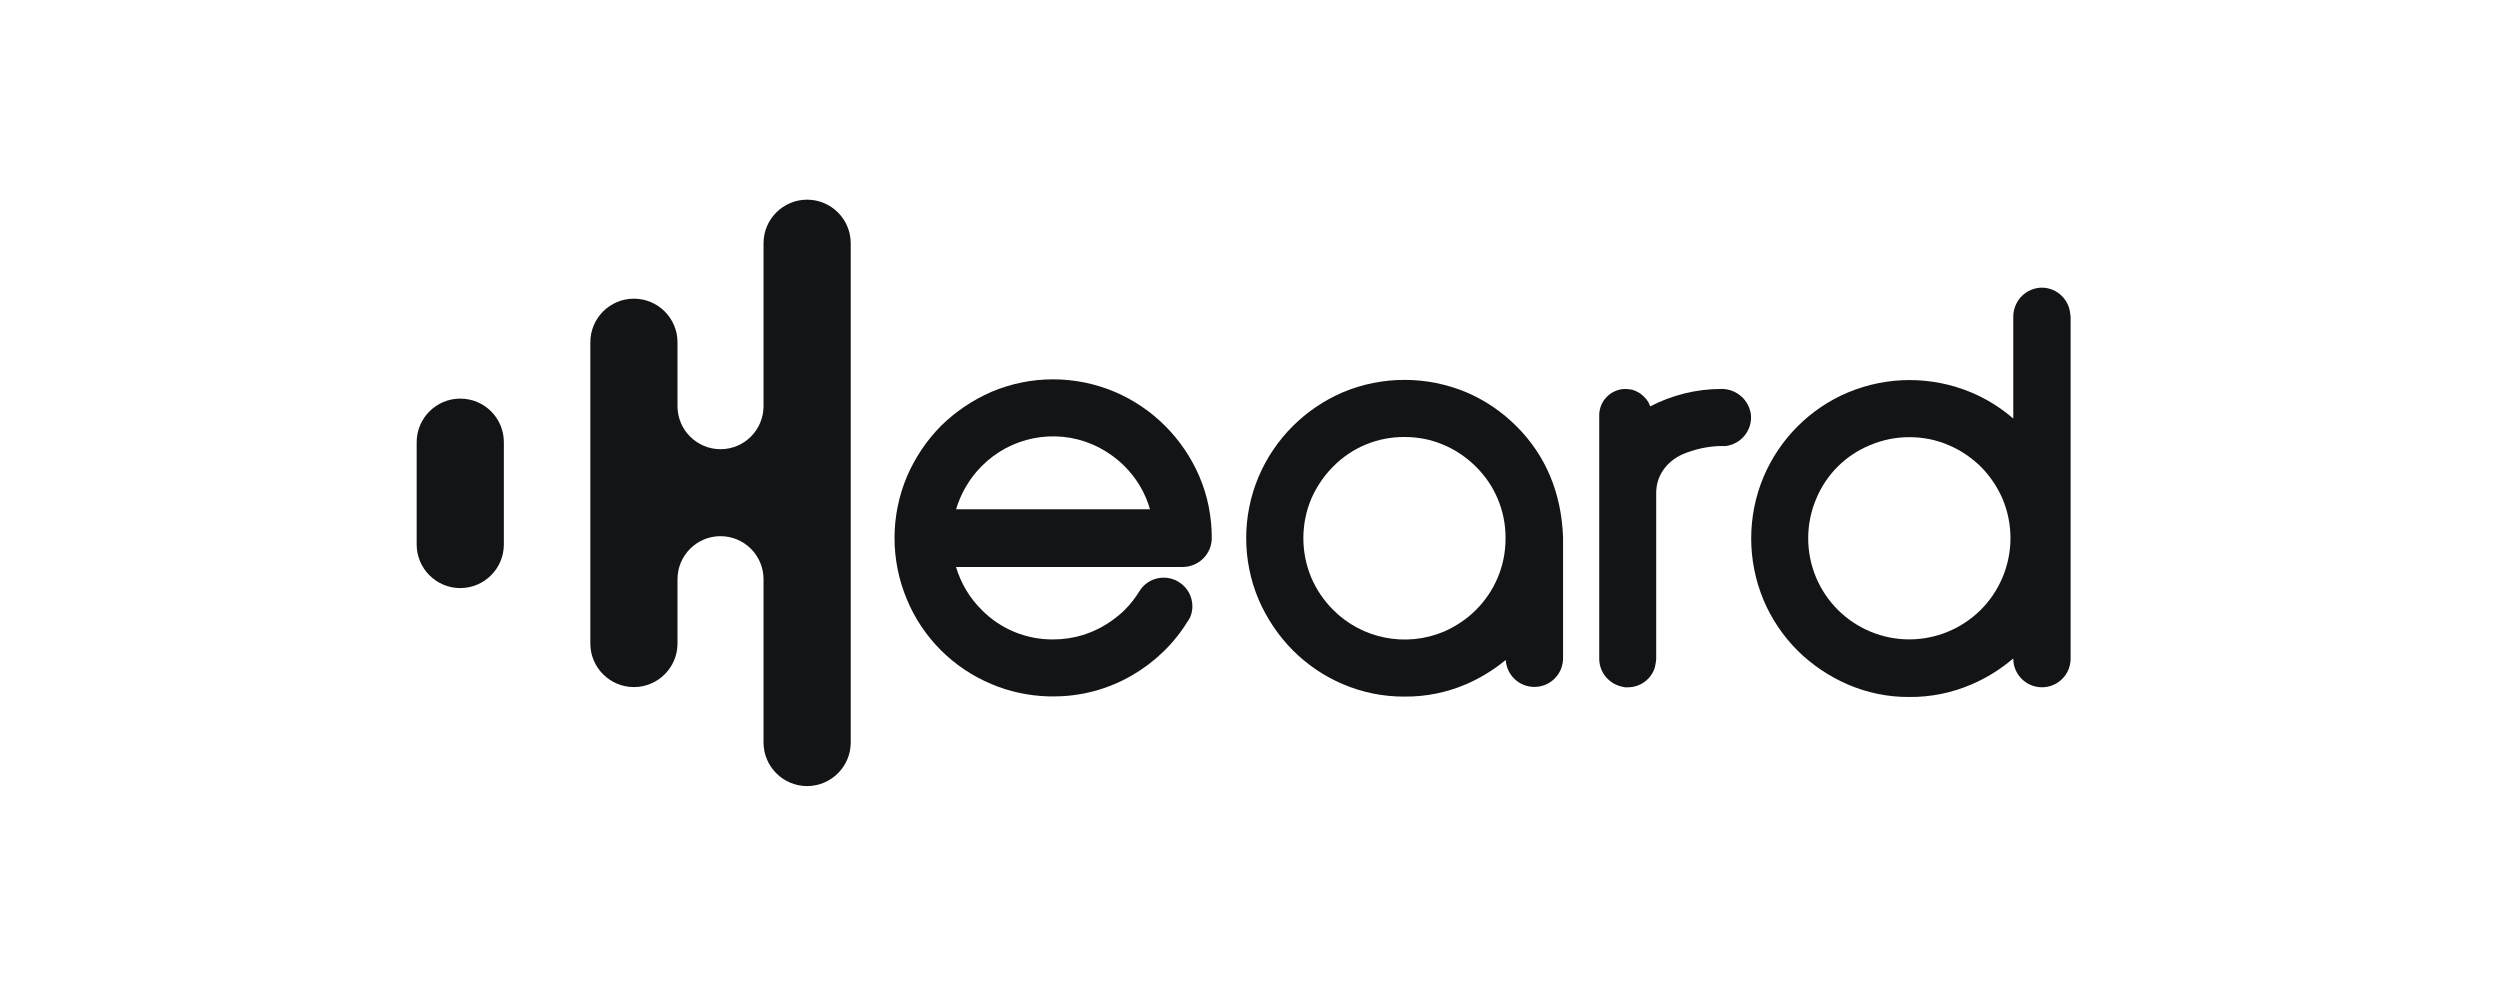<svg xmlns="http://www.w3.org/2000/svg" width="90" height="36" viewBox="0 0 90 36" fill="none"><path d="M43.624 19.365C43.624 18.605 43.477 17.851 43.178 17.154C42.592 15.787 41.504 14.692 40.13 14.106C38.707 13.506 37.11 13.506 35.694 14.106C35.017 14.399 34.397 14.818 33.873 15.334C33.357 15.857 32.946 16.471 32.653 17.147C32.053 18.57 32.053 20.167 32.653 21.59C33.225 22.964 34.32 24.052 35.687 24.624C36.336 24.903 37.04 25.049 37.744 25.07C37.8 25.07 37.856 25.07 37.912 25.07C38.909 25.077 39.893 24.812 40.757 24.31C41.573 23.836 42.264 23.173 42.759 22.364C42.773 22.343 42.787 22.322 42.801 22.301L42.815 22.273C42.822 22.259 42.836 22.245 42.843 22.231C42.843 22.224 42.85 22.224 42.85 22.21C42.899 22.085 42.926 21.959 42.926 21.834V21.827C42.926 21.478 42.752 21.143 42.431 20.948C42.264 20.843 42.076 20.795 41.894 20.795C41.553 20.795 41.218 20.962 41.023 21.276C41.023 21.276 41.016 21.283 41.016 21.29C40.862 21.534 40.688 21.764 40.485 21.959C40.485 21.959 40.485 21.966 40.478 21.966C40.43 22.022 40.367 22.071 40.311 22.12C40.13 22.273 39.941 22.413 39.732 22.531C39.621 22.601 39.495 22.657 39.377 22.713C39.335 22.727 39.3 22.748 39.258 22.762C39.209 22.782 39.16 22.796 39.111 22.817C39.07 22.831 39.028 22.845 38.993 22.859C38.644 22.964 38.282 23.02 37.912 23.02C36.942 23.026 36.015 22.643 35.338 21.953C34.906 21.527 34.592 20.997 34.417 20.411H42.585C43.164 20.404 43.624 19.937 43.624 19.365ZM34.417 18.34C34.592 17.754 34.906 17.217 35.338 16.784C36.377 15.731 37.961 15.417 39.321 15.996C39.753 16.184 40.151 16.45 40.485 16.784C40.918 17.217 41.232 17.747 41.399 18.333H34.417V18.34Z" fill="#131416"></path><path d="M54.596 15.348C54.073 14.825 53.459 14.406 52.783 14.12C51.36 13.528 49.763 13.528 48.347 14.12C46.98 14.706 45.892 15.794 45.313 17.154C44.713 18.57 44.713 20.174 45.313 21.59C45.606 22.267 46.018 22.88 46.534 23.404C47.057 23.927 47.67 24.345 48.347 24.631C49.051 24.931 49.805 25.084 50.572 25.077C51.332 25.084 52.085 24.931 52.783 24.631C53.299 24.408 53.773 24.115 54.206 23.759C54.241 24.303 54.687 24.729 55.238 24.729C55.81 24.729 56.27 24.268 56.27 23.696V19.33C56.207 17.74 55.649 16.401 54.596 15.348ZM54.199 19.344V19.4C54.199 20.363 53.815 21.276 53.139 21.953C52.804 22.288 52.406 22.553 51.974 22.741C50.607 23.313 49.031 22.999 47.991 21.953C47.657 21.618 47.392 21.227 47.203 20.788C46.827 19.881 46.827 18.863 47.203 17.963C47.392 17.531 47.657 17.133 47.991 16.799C48.668 16.108 49.596 15.725 50.565 15.732C51.046 15.732 51.528 15.822 51.974 16.017C52.406 16.199 52.804 16.471 53.139 16.806C53.815 17.475 54.199 18.389 54.199 19.344Z" fill="#131416"></path><path d="M74.528 11.288C74.472 10.723 73.97 10.305 73.405 10.361C72.868 10.423 72.471 10.877 72.478 11.421V15.068C72.025 14.678 71.515 14.357 70.964 14.127C69.541 13.534 67.951 13.534 66.528 14.127C65.154 14.706 64.067 15.801 63.488 17.168C62.895 18.583 62.895 20.181 63.488 21.603C63.774 22.28 64.192 22.901 64.715 23.424C65.238 23.94 65.852 24.351 66.528 24.644C67.226 24.944 67.979 25.098 68.739 25.091C69.507 25.098 70.26 24.944 70.964 24.644C71.515 24.407 72.025 24.093 72.478 23.703V23.724C72.485 24.282 72.938 24.735 73.496 24.742C74.068 24.749 74.535 24.296 74.542 23.724V11.386C74.535 11.351 74.528 11.316 74.528 11.288ZM65.378 17.97C65.74 17.084 66.438 16.387 67.324 16.024C67.77 15.835 68.251 15.738 68.733 15.738C69.221 15.738 69.702 15.829 70.148 16.024C70.581 16.205 70.971 16.47 71.306 16.798C71.641 17.133 71.906 17.53 72.094 17.963C72.471 18.862 72.471 19.881 72.094 20.78C71.32 22.636 69.179 23.514 67.324 22.733C66.445 22.364 65.747 21.666 65.378 20.787C65.001 19.888 65.001 18.869 65.378 17.97Z" fill="#131416"></path><path d="M63.033 14.93C62.971 14.406 62.524 14.009 61.994 14.002H61.973C61.046 14.002 60.174 14.232 59.407 14.63C59.393 14.588 59.372 14.546 59.358 14.511C59.344 14.483 59.323 14.455 59.302 14.42C59.288 14.393 59.267 14.372 59.246 14.351C59.225 14.33 59.204 14.302 59.183 14.281C59.163 14.26 59.142 14.239 59.114 14.218C59.093 14.197 59.065 14.183 59.044 14.162C58.995 14.134 58.953 14.107 58.904 14.086C58.883 14.079 58.863 14.065 58.842 14.058C58.821 14.051 58.8 14.044 58.779 14.037C58.758 14.03 58.737 14.023 58.716 14.023C58.702 14.023 58.681 14.016 58.667 14.016C58.646 14.016 58.632 14.009 58.611 14.009C58.584 14.009 58.549 14.002 58.521 14.002C57.998 14.002 57.572 14.427 57.572 14.95V23.69C57.572 23.697 57.572 23.697 57.572 23.703V23.71C57.572 24.227 57.949 24.645 58.437 24.729C58.458 24.736 58.479 24.736 58.5 24.743C58.535 24.743 58.57 24.743 58.597 24.743C59.044 24.743 59.42 24.464 59.56 24.073V24.066C59.567 24.045 59.574 24.024 59.581 24.003V23.997C59.588 23.962 59.595 23.927 59.602 23.892C59.602 23.878 59.609 23.857 59.609 23.843C59.609 23.829 59.609 23.822 59.616 23.808C59.616 23.78 59.623 23.752 59.623 23.724V23.718V17.754C59.623 17.705 59.623 17.657 59.63 17.615C59.672 17.05 60.055 16.582 60.578 16.352C60.99 16.178 61.429 16.08 61.862 16.059H61.855H61.938C61.959 16.059 61.987 16.059 62.008 16.059H62.029C62.057 16.059 62.085 16.059 62.113 16.059C62.671 15.997 63.089 15.495 63.033 14.93Z" fill="#131416"></path><path d="M18.139 15.919V19.601C18.139 20.466 17.434 21.171 16.569 21.171C15.704 21.171 15 20.466 15 19.601V15.919C15 15.054 15.704 14.35 16.569 14.35C17.441 14.35 18.139 15.054 18.139 15.919Z" fill="#131416"></path><path d="M27.487 8.757V14.622C27.487 15.473 26.797 16.171 25.939 16.171C25.088 16.171 24.39 15.48 24.39 14.622V12.321C24.39 11.456 23.686 10.752 22.821 10.752C21.956 10.752 21.252 11.456 21.252 12.321V23.166C21.252 24.031 21.956 24.735 22.821 24.735C23.686 24.735 24.39 24.031 24.39 23.166V20.851C24.39 20 25.081 19.302 25.939 19.302C26.79 19.302 27.487 19.993 27.487 20.851V26.73C27.487 27.595 28.192 28.299 29.056 28.299C29.921 28.299 30.626 27.595 30.626 26.73V8.757C30.626 7.892 29.921 7.188 29.056 7.188C28.192 7.188 27.487 7.892 27.487 8.757Z" fill="#131416"></path></svg>